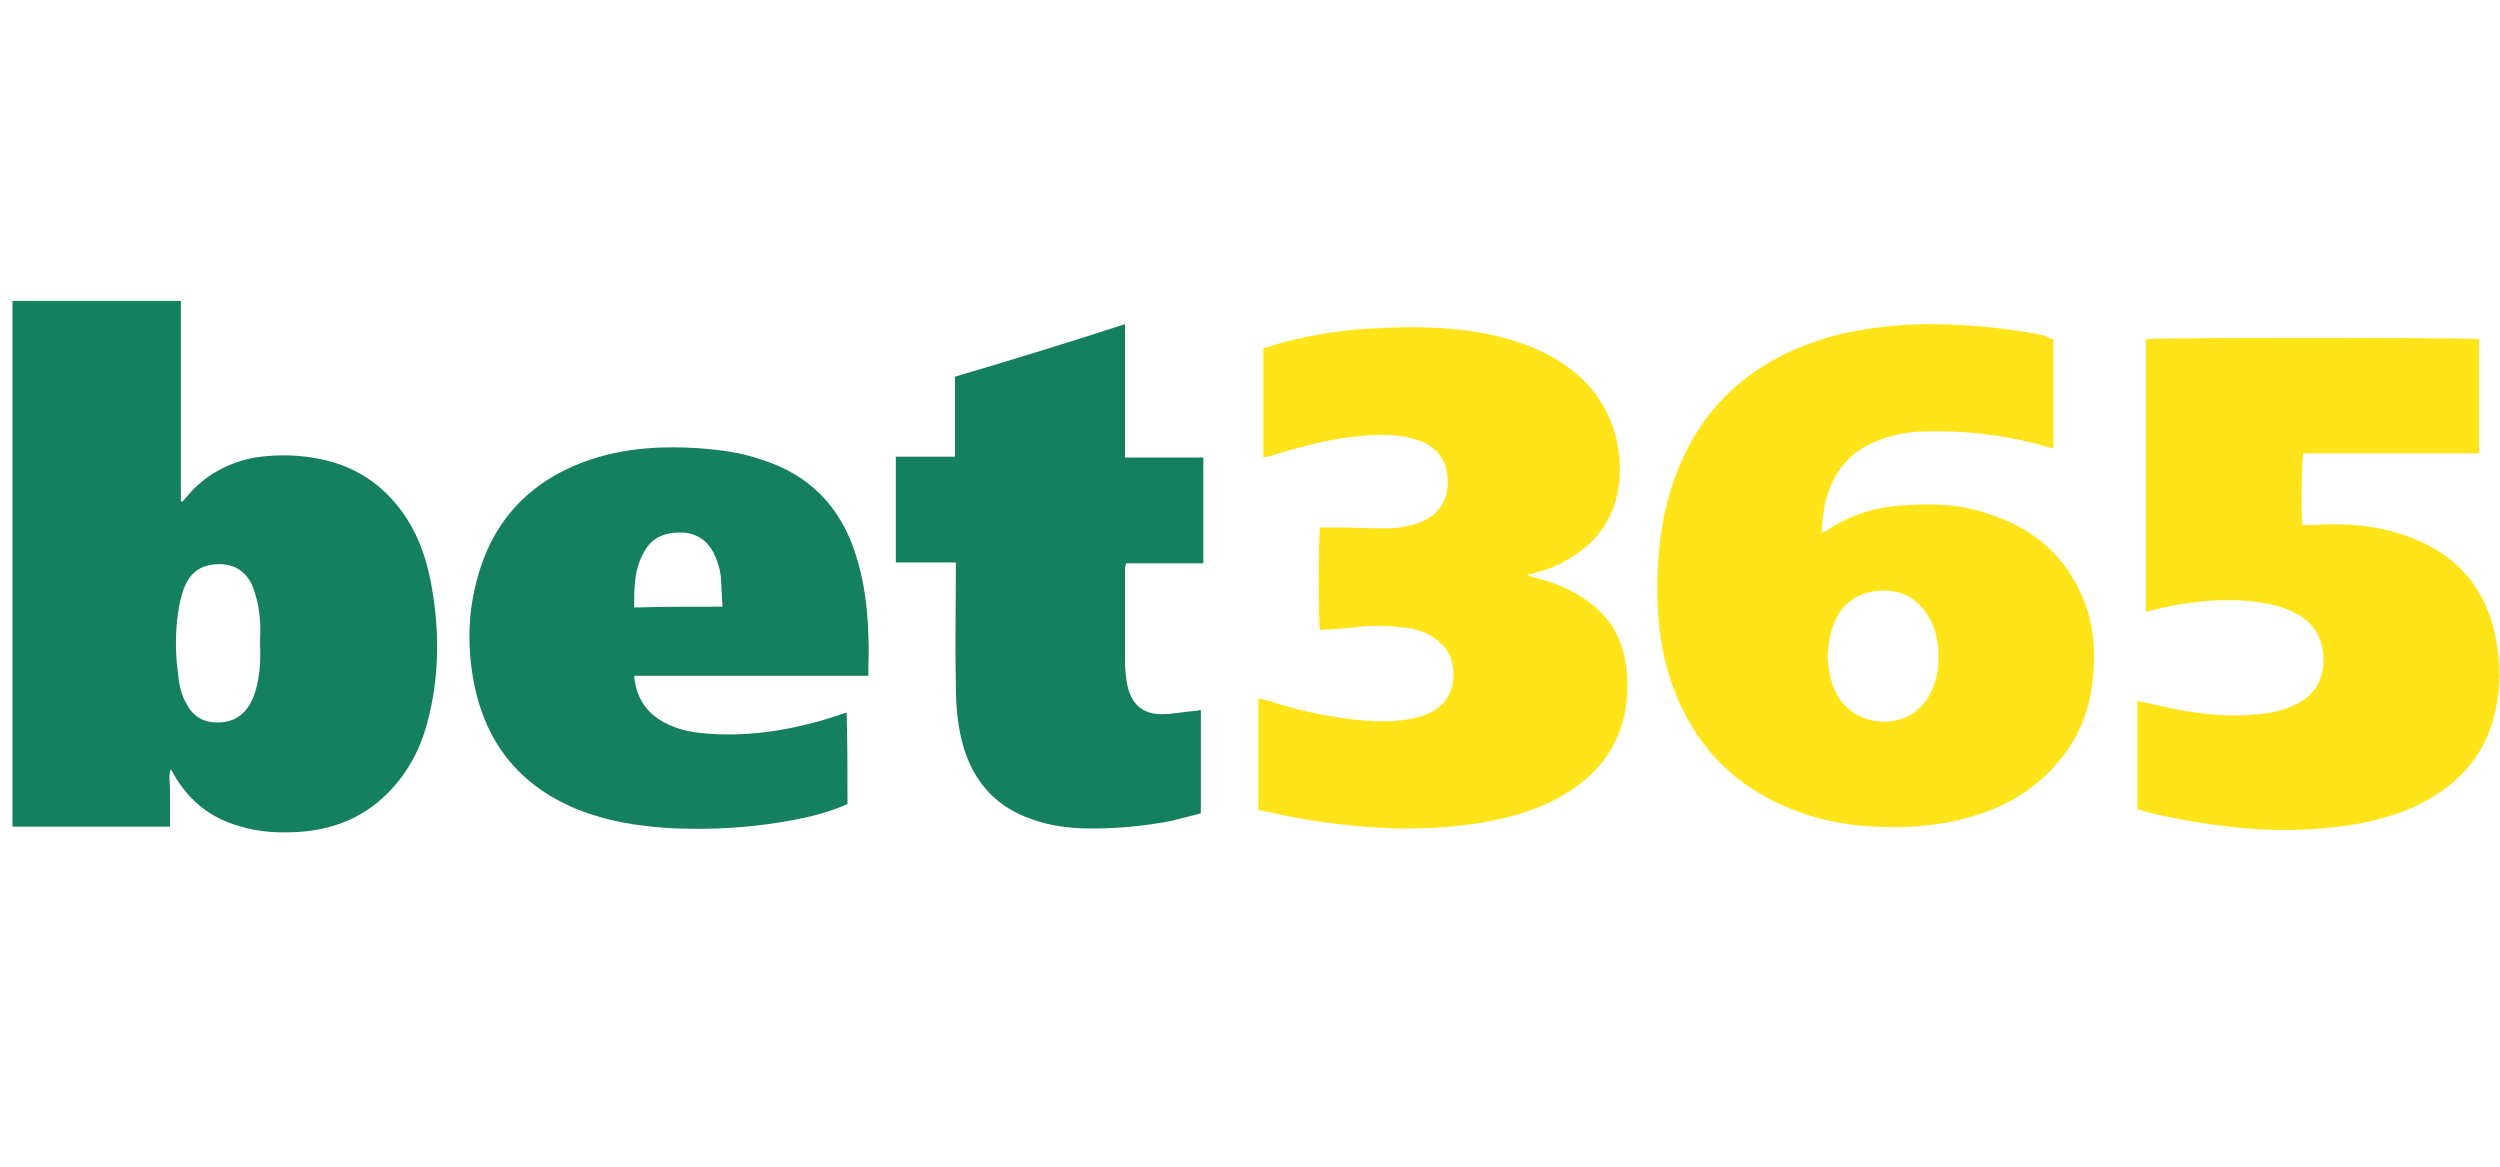 <?xml version="1.0" encoding="UTF-8"?> <svg xmlns="http://www.w3.org/2000/svg" xmlns:xlink="http://www.w3.org/1999/xlink" version="1.0" x="0px" y="0px" viewBox="0 0 300 140" style="enable-background:new 0 0 300 140;" xml:space="preserve"> <style type="text/css"> .st0{fill:#FFFFFF;} .st1{clip-path:url(#SVGID_2_);} .st2{fill:#2AA143;} .st3{fill:#64C1A7;} .st4{fill:#756746;} .st5{fill:#0B090A;} .st6{fill:#1C3123;} .st7{fill:#0B6544;} .st8{fill:#F9D958;} .st9{fill:#069B70;} .st10{fill:#BC9583;} .st11{fill:#EFBE33;} .st12{fill:#C9C9C9;} .st13{fill:#F7C7B2;} .st14{display:none;fill:#FFFFFF;} .st15{fill:#052433;} .st16{fill:#042332;} .st17{fill:#062534;} .st18{fill:#F5F6F7;} .st19{fill:#0238A6;} .st20{fill:#C9172C;} .st21{fill:#CAA249;} .st22{fill:#0F0F0F;} .st23{fill:#FDFDFD;} .st24{fill:#09845B;} .st25{fill:#41B68C;} .st26{fill:#0A835B;} .st27{fill:#41B48B;} .st28{fill:#42B88E;} .st29{fill:#08825A;} .st30{fill:#41B58C;} .st31{fill:#369272;} .st32{fill:#409174;} .st33{fill:#24674F;} .st34{fill:#F8F9F8;} .st35{fill:#094167;} .st36{fill:#053E65;} .st37{fill:#043D65;} .st38{fill:#167BBF;} .st39{fill:#197CC0;} .st40{fill:#446E8B;} .st41{fill:#4E7692;} .st42{fill:#B6C7D3;} .st43{fill:#3A6785;} .st44{fill:#E8F0F7;} .st45{fill:#E8EFF4;} .st46{fill:#FCFCFC;} .st47{fill:#E1E1E1;} .st48{fill:#D0D0D0;} .st49{fill:#CFC3A6;} .st50{fill:#D7A523;} .st51{fill:#F9C232;} .st52{fill:#F7C132;} .st53{fill:#FDC72C;} .st54{fill:#E5B62A;} .st55{fill:#E6C25B;} .st56{fill:#DBDBDB;} .st57{fill:#F8F7F5;} .st58{fill:#025FCC;} .st59{fill:#2C4982;} .st60{fill:#1E3F7D;} .st61{fill:#0F3778;} .st62{fill:#003277;} .st63{fill:#193C7B;} .st64{fill:#EBEBED;} .st65{fill:#D5DAE4;} .st66{fill:#E4E7EE;} .st67{fill:#345389;} .st68{fill:#97A3BE;} .st69{fill:#E3E3E3;} .st70{fill:#F0F0F0;} .st71{fill:#363636;} .st72{fill:#3A3A3A;} .st73{fill:#484849;} .st74{fill:#666769;} .st75{fill:#DEE2EA;} .st76{fill:#5C5D5E;} .st77{fill:#EDEDEF;} .st78{fill:#E9E9E9;} .st79{fill:#E6E6E6;} .st80{fill:#6F7072;} .st81{fill:#232323;} .st82{fill:#252525;} .st83{fill:#FE9A05;} .st84{fill:#FE9B07;} .st85{fill:#262626;} .st86{fill:#FE9B06;} .st87{fill:#0AED8F;} .st88{fill:#010101;} .st89{fill:#F5F5EC;} .st90{fill:#EB0239;} .st91{fill:#EB0138;} .st92{fill:#F9181A;} .st93{fill:#0E0E0E;} .st94{fill:#535353;} .st95{fill:#BFBFC4;} .st96{fill:#974299;} .st97{fill:#060606;} .st98{fill:#A6C713;} .st99{fill:#020202;} .st100{fill:#050505;} .st101{fill:#040404;} .st102{fill:#EAEAEA;} .st103{fill:#E86420;} .st104{fill:#E8641F;} .st105{fill:#E86520;} .st106{fill:#12395D;} .st107{fill:#E86521;} .st108{fill:#212220;} .st109{fill:#20211F;} .st110{fill:#FE3A02;} .st111{fill:#050F30;} .st112{fill:#0A1334;} .st113{fill:#FECD05;} .st114{fill:#00001B;} .st115{fill:#047968;} .st116{fill:#EC1D25;} .st117{fill:#EC1C25;} .st118{fill:#EC1D26;} .st119{fill:#E9C1C0;} .st120{fill:#F0CECA;} .st121{fill:#E5BFBD;} .st122{fill:#084821;} .st123{fill:#04D447;} .st124{fill:#01451A;} .st125{fill:#EBEF02;} .st126{fill:#030303;} .st127{fill:#019DFE;} .st128{fill:#039CFC;} .st129{fill:#080D0B;} .st130{fill:#00B8B8;} .st131{fill:#F1B338;} .st132{fill:#040C0C;} .st133{fill:#8FD301;} .st134{fill:#030302;} .st135{fill:#FDD600;} .st136{fill:#EA8F20;} .st137{fill:#F3D821;} .st138{fill:#FD3142;} .st139{fill:#FD3445;} .st140{fill:#040303;} .st141{fill:#050404;} .st142{fill:#E07122;} .st143{fill:#0AFED7;} .st144{fill:#0D0D0D;} .st145{fill:#232A37;} .st146{fill:#03AE44;} .st147{fill:#F0F9F4;} .st148{fill:#F0FAF4;} .st149{fill:#75D298;} .st150{fill:#67CE8E;} .st151{fill:#62CC8B;} .st152{fill:#64CD8C;} .st153{fill:#F48195;} .st154{fill:#0C0C0C;} .st155{fill:#0B0B0B;} .st156{fill:#141414;} .st157{fill:#101010;} .st158{fill:#393939;} .st159{fill:#EB173C;} .st160{fill:#1F1F1F;} .st161{fill:#080808;} .st162{fill:#222222;} .st163{fill:#161616;} .st164{fill:#151515;} .st165{fill:#313131;} .st166{fill:#2E2E2E;} .st167{fill:#E21919;} .st168{fill:#FC080F;} .st169{fill:#FC060E;} .st170{fill:#F46469;} .st171{fill:#F44F04;} .st172{fill:#090909;} .st173{fill:#FE5012;} .st174{fill:#FE5114;} .st175{fill:#06B1DF;} .st176{fill:#A04091;} .st177{fill:#FE5418;} .st178{fill:#FE6B39;} .st179{fill:#D78D78;} .st180{fill:#37B3DF;} .st181{fill:#47B53E;} .st182{fill:#61BD51;} .st183{fill:#9ACA3F;} .st184{fill:#67C033;} .st185{fill:#FDA970;} .st186{fill:#C483B7;} .st187{fill:#B15FA3;} .st188{fill:#9494C6;} .st189{fill:#A9B993;} .st190{fill:#FE8051;} .st191{fill:#5DC1E5;} .st192{fill:#B6A9D0;} .st193{fill:#A1AE7E;} .st194{fill:#7FCCEA;} .st195{fill:#93CE7A;} .st196{fill:#B9D457;} .st197{fill:#D7A1C8;} .st198{fill:#CFE07F;} .st199{fill:#6DC4E6;} .st200{fill:#242423;} .st201{fill:#39C002;} .st202{fill:#4BFE02;} .st203{fill:#4CFE03;} .st204{fill:#232321;} .st205{fill:#252523;} .st206{fill:#222220;} .st207{fill:#282826;} .st208{fill:#262624;} .st209{fill:#2A2A29;} .st210{fill:#1D1D1B;} .st211{fill:#EEEEEE;} .st212{fill:#DCDCDC;} .st213{fill:#434242;} .st214{fill:#3E3D3D;} .st215{fill:#3C3B3B;} .st216{fill:#3D3D3D;} .st217{fill:#3F3F3F;} .st218{fill:#3D3C3C;} .st219{fill:#403F3F;} .st220{fill:#414040;} .st221{fill:#E5CA81;} .st222{fill:#676767;} .st223{fill:#D7BA75;} .st224{fill:#917541;} .st225{fill:#BEBEBE;} .st226{fill:#AC9155;} .st227{fill:#C1C1C1;} .st228{fill:#CEB06E;} .st229{fill:#6F6F6F;} .st230{fill:#888888;} .st231{fill:#B9B9B9;} .st232{fill:#7E7E7E;} .st233{fill:#7A6235;} .st234{fill:#B79B5F;} .st235{fill:#C6C7C7;} .st236{fill:#C3A76D;} .st237{fill:#A8A9A9;} .st238{fill:#B4985C;} .st239{fill:#D9C07F;} .st240{fill:#909090;} .st241{fill:#999999;} .st242{fill:#DBC073;} .st243{fill:#E2C87C;} .st244{fill:#5F4516;} .st245{fill:#9D8248;} .st246{fill:#B6A271;} .st247{fill:#585858;} .st248{fill:#482B1B;} .st249{fill:#706059;} .st250{fill:#F4F2F0;} .st251{fill:#EFEEED;} .st252{fill:#A36C43;} .st253{fill:#CC8E55;} .st254{fill:#594034;} .st255{fill:#7B4A33;} .st256{fill:#93501E;} .st257{fill:#291915;} .st258{fill:#C79B72;} .st259{fill:#E8B57D;} .st260{fill:#BE7033;} .st261{fill:#B77A4F;} .st262{fill:#0F0D0A;} .st263{fill:#A59589;} .st264{fill:#D9A872;} .st265{fill:#C38051;} .st266{fill:#20100E;} .st267{fill:#DB7626;} .st268{fill:#713A20;} .st269{fill:#AC8B74;} .st270{fill:#F1F0EF;} .st271{fill:#ECE9E8;} .st272{fill:#05609C;} .st273{fill:#07619D;} .st274{fill:#0D659F;} .st275{fill:#FCAF08;} .st276{fill:#FB7D08;} .st277{fill:#ED3E0C;} .st278{fill:#FC9505;} .st279{fill:#41AF30;} .st280{fill:#41AF2F;} .st281{fill:#424243;} .st282{fill:#444445;} .st283{fill:#AEDDA7;} .st284{fill:#40AF2E;} .st285{fill:#464647;} .st286{fill:#44B033;} .st287{fill:#534A4F;} .st288{fill:#584F54;} .st289{fill:#CBC9CA;} .st290{fill:#50474C;} .st291{fill:#544B50;} .st292{fill:#E0E0E0;} .st293{fill:#0A0C08;} .st294{fill:#080905;} .st295{fill:#0D0F0B;} .st296{fill:#161716;} .st297{fill:#15805F;} .st298{fill:#FFE419;} .st299{fill:#00CEA2;} .st300{fill:#01CFA2;} .st301{fill:#1C1C1C;} .st302{fill:#1A1A1A;} .st303{fill:#0D3C2F;} .st304{fill:#1A473C;} .st305{fill:#104335;} .st306{fill:#0C3229;} .st307{fill:#0A372B;} .st308{fill:#EEF8F7;} .st309{fill:#1A3D35;} .st310{fill:#274B40;} .st311{fill:#F8E89C;} .st312{fill:#DCD39D;} .st313{fill:#4C6D64;} .st314{fill:#13392F;} .st315{fill:#FBF9E1;} .st316{fill:#51776D;} .st317{fill:#76938B;} .st318{fill:#D8ECE8;} .st319{fill:#1D5044;} .st320{fill:#D7EAE3;} .st321{fill:#F4F1BB;} .st322{fill:#D5CB86;} .st323{fill:#B5D4CC;} .st324{fill:#E7C759;} .st325{fill:#EBC142;} .st326{fill:#D7C772;} .st327{fill:#08E1B2;} .st328{fill:#070707;} .st329{fill:#025E9B;} .st330{fill:#0A0D0D;} .st331{fill:#A12125;} .st332{fill:#0D0F0F;} .st333{fill:#FE6703;} .st334{fill:#93D145;} .st335{fill:#108338;} .st336{fill:#078D36;} .st337{fill:#882EFE;} .st338{fill:#101824;} .st339{fill:#7671FE;} .st340{fill:#5DC0FE;} .st341{fill:#8EF83D;} .st342{fill:#75CF30;} .st343{fill:#76BC28;} .st344{fill:#F3FCE7;} .st345{fill:#FD5555;} .st346{fill:#FE0202;} .st347{fill:#33D91D;} .st348{clip-path:url(#SVGID_4_);} .st349{fill:#0B0704;} .st350{fill:#E36905;} .st351{fill:#E16805;} .st352{fill:#E26905;} .st353{fill:#452205;} .st354{fill:#1E0E02;} .st355{fill:#211002;} .st356{fill:#100801;} .st357{fill:#00FAB0;} .st358{fill:#00FBB0;} .st359{fill:#01FCB1;} .st360{fill:#00F9AF;} .st361{fill:#ED1C24;} .st362{fill:#FFCD34;} .st363{fill:#EF4444;} .st364{fill:#00A854;} .st365{fill:#FAD21D;} .st366{fill:#FF0D36;} .st367{fill:#086DFF;} .st368{fill:#FF8517;} .st369{fill:#FC0027;} .st370{fill:#FEC909;} .st371{fill:#17BEFF;} .st372{fill:#FF8F04;} .st373{fill:#E11D00;} .st374{fill:#70C62A;} .st375{fill:#BF6B03;} .st376{fill:#118FBF;} .st377{fill:#549520;} .st378{fill:#A91600;} .st379{fill:#C18C24;} .st380{fill:#078298;} .st381{fill:#40AC5B;} .st382{fill:#068298;} .st383{fill:#098399;} .st384{fill:#0A8499;} .st385{fill:#11879C;} .st386{fill:#0C859A;} .st387{fill:#FDFEFE;} .st388{fill:#027B34;} .st389{fill:#057C37;} .st390{fill:#077D39;} .st391{fill:#D22A34;} .st392{fill:#067D38;} .st393{fill:#D32D36;} .st394{fill:#087E39;} .st395{fill:#D22C36;} .st396{fill:#5F5F5F;} .st397{fill:#5C5C5C;} .st398{fill:#555555;} .st399{fill:#5A5A5A;} .st400{fill:#575757;} .st401{fill:#6B6B6B;} .st402{fill:#666666;} .st403{fill:#DB565E;} .st404{fill:#DE656C;} .st405{fill:#F8DFE0;} .st406{fill:#FEC82F;} .st407{fill:#2F2C2B;} .st408{fill:#FDFDFB;} .st409{fill:#CFAF64;} .st410{fill:#CEAD5F;} .st411{fill:#CEAE61;} .st412{fill:#D0B066;} .st413{fill:#CEAE62;} .st414{fill:#CEAD61;} .st415{fill:#CDAD5F;} .st416{fill:#CFAE62;} .st417{fill:#D4B874;} .st418{fill:#D3B570;} .st419{fill:#D2B56F;} .st420{fill:#D2B46E;} .st421{fill:#D3B772;} .st422{fill:#D9C085;} .st423{fill:#D7BD7F;} .st424{fill:#D0B168;} .st425{fill:#E3D1A6;} .st426{fill:#F0E7D2;} .st427{fill:#E7D8B4;} .st428{fill:#EDE3C8;} .st429{fill:#EADDBE;} .st430{fill:#E0CC9C;} .st431{fill:#E9DAB8;} .st432{fill:#F7F2E6;} .st433{fill:#E5D5AE;} .st434{fill:#FCFAF6;} </style> <g id="fondo"> <rect x="0" y="0" class="st0" width="300" height="140"></rect> <g> <path class="st297" d="M21.9,60.2c0.2-0.2,0.4-0.5,0.6-0.7c2.1-2.5,4.9-4,8.1-4.6c3.3-0.5,6.6-0.3,9.8,0.7 c3.6,1.2,6.3,3.4,8.4,6.6c1.6,2.5,2.5,5.3,3,8.2c1,5.6,0.9,11.2-0.6,16.6c-1,3.6-2.9,6.8-5.9,9.3c-2.6,2.1-5.6,3.2-9,3.5 c-2.6,0.2-5.2,0.1-7.7-0.7c-3.4-1-5.9-3-7.7-6.1c-0.1-0.2-0.2-0.4-0.4-0.7c-0.3,0.8-0.1,1.6-0.1,2.3c0,0.8,0,1.6,0,2.3 c0,0.7,0,1.5,0,2.3c-6.3,0-12.6,0-18.9,0c0-21,0-42.1,0-63.1c6.8,0,13.5,0,20.2,0c0,8,0,16,0,24C21.8,60.2,21.8,60.2,21.9,60.2z M31.2,77.1c0-0.9,0.1-1.7,0-2.6c-0.1-1.5-0.4-3-1-4.4c-0.8-1.6-2.1-2.4-3.9-2.4c-1.8,0-3.2,0.7-4,2.4c-0.4,0.8-0.6,1.7-0.8,2.6 c-0.5,2.8-0.5,5.6-0.1,8.4c0.1,1.2,0.4,2.4,1,3.4c0.8,1.5,2,2.2,3.7,2.2c1.7,0,3-0.7,3.9-2.2c0.3-0.5,0.5-1.1,0.7-1.7 C31.2,81,31.3,79.1,31.2,77.1z"></path> <path class="st298" d="M246.4,40.7c0,4.4,0,8.7,0,13.1c-0.5-0.1-1-0.2-1.5-0.4c-4.8-1.3-9.6-1.8-14.6-1.6 c-1.9,0.1-3.7,0.5-5.5,1.3c-2.1,0.9-3.7,2.4-4.8,4.5c-1,2-1.3,4.1-1.4,6.3c0.2,0,0.3,0,0.4-0.1c2.6-1.8,5.5-2.8,8.6-3.1 c3.5-0.3,7.1-0.3,10.5,0.8c5.3,1.6,9.3,4.6,11.6,9.7c1.4,3,1.8,6.3,1.5,9.6c-0.3,4.3-1.8,8.1-4.8,11.3c-2.4,2.6-5.3,4.4-8.6,5.5 c-4.6,1.6-9.4,1.9-14.3,1.5c-3.4-0.3-6.7-1.1-9.9-2.6c-6.1-2.8-10.3-7.4-12.7-13.7c-1.3-3.4-1.9-7-2-10.6 c-0.1-4.4,0.2-8.8,1.5-13.1c1.7-5.7,4.7-10.5,9.6-14.1c3.3-2.4,6.9-3.9,10.8-4.9c4.8-1.1,9.6-1.4,14.5-1.1 c3.4,0.2,6.9,0.6,10.2,1.3C245.8,40.6,246.1,40.6,246.4,40.7z M219.3,78.8c0.1,0.7,0.1,1.5,0.3,2.2c0.6,3,2.5,5,5.3,5.5 c3.1,0.5,5.9-0.9,7.1-4.1c0.4-1,0.6-2,0.6-3.1c0.1-1.9-0.2-3.8-1.3-5.5c-1.4-2.2-3.4-3.1-5.9-2.9c-2.4,0.2-4.2,1.4-5.2,3.6 C219.6,75.9,219.4,77.3,219.3,78.8z"></path> <path class="st298" d="M256.5,97.1c0-4.4,0-8.7,0-13c1.4,0.3,2.7,0.6,4.1,0.9c3,0.6,6.1,1,9.2,0.8c1.7-0.1,3.5-0.3,5.1-1 c2.4-1,3.8-2.6,3.9-5.3c0.1-2.8-1.1-4.9-3.7-6.1c-1.7-0.8-3.5-1.1-5.4-1.3c-4-0.3-7.9,0.2-11.7,1.2c-0.1,0-0.3,0.1-0.5,0.1 c0-10.9,0-21.8,0-32.7c0.6-0.2,38.8-0.2,40,0c0,4.5,0,9.1,0,13.7c-7.1,0-14.1,0-21.1,0c-0.2,0.7-0.3,7.5-0.1,8.6 c0.4,0,0.9,0,1.3,0c4.2-0.3,8.3,0.1,12.2,1.7c5.4,2.2,8.6,6.2,9.7,11.9c0.6,3,0.6,6-0.1,8.9c-1,4.5-3.7,7.9-7.6,10.2 c-2.8,1.7-5.9,2.6-9.1,3.2c-4.8,0.8-9.5,0.9-14.3,0.4c-3.7-0.4-7.3-1-11-1.9C257.1,97.3,256.8,97.2,256.5,97.1z"></path> <path class="st298" d="M151,97.2c0-4.4,0-8.9,0-13.4c0.9,0.2,1.7,0.4,2.5,0.7c3.1,0.9,6.3,1.6,9.5,1.9c2.3,0.2,4.7,0.3,7-0.3 c0.4-0.1,0.8-0.2,1.2-0.4c2-0.8,3.1-2.3,3.2-4.5c0.1-2.2-0.8-3.8-2.7-4.9c-1-0.6-2.2-0.9-3.3-1c-1.7-0.2-3.4-0.3-5.1-0.1 c-1.6,0.2-3.3,0.3-4.9,0.4c-0.2-0.6-0.2-11.4,0-12.3c0.5,0,1.1,0,1.6,0c2.2,0,4.4,0.1,6.6,0.1c1.3,0,2.6-0.3,3.8-0.7 c2.4-1,3.5-2.8,3.3-5.5c-0.2-2.3-1.5-3.7-3.6-4.4c-2.1-0.7-4.4-0.7-6.6-0.5c-3.8,0.3-7.4,1.3-11,2.4c-0.3,0.1-0.6,0.1-0.9,0.2 c0-4.4,0-8.7,0-13.1c1.3-0.4,2.6-0.8,3.9-1.1c3.2-0.7,6.4-1.2,9.6-1.3c2-0.1,4-0.2,6-0.1c4.3,0.1,8.5,0.7,12.6,2.3 c2.9,1.2,5.4,2.8,7.4,5.2c2.6,3.3,3.6,7.1,3.2,11.2c-0.6,5-3.6,8.2-8.1,10.1c-0.5,0.2-1,0.4-1.5,0.5c-0.5,0.2-1,0.3-1.5,0.4 c1.1,0.4,2.2,0.6,3.3,1c2.3,0.9,4.4,2.1,6.1,4c1.4,1.6,2.2,3.6,2.5,5.7c0.4,2.8,0.2,5.6-0.8,8.2c-1.3,3.3-3.6,5.7-6.7,7.5 c-3,1.8-6.3,2.7-9.7,3.3c-3.6,0.6-7.2,0.8-10.8,0.7c-5.3-0.2-10.4-0.9-15.5-2.1C151.2,97.3,151.2,97.2,151,97.2z"></path> <path class="st297" d="M101.7,96.5c-2.1,0.9-4.3,1.5-6.5,1.9c-4.7,0.9-9.5,1.2-14.3,1c-4.3-0.2-8.5-0.9-12.4-2.6 c-6.4-2.9-10.2-7.8-11.6-14.7c-0.8-4.1-0.8-8.3,0.3-12.4c1.9-7.4,6.6-12.2,13.8-14.6c4.3-1.4,8.7-1.6,13.1-1.3 c2.4,0.2,4.8,0.5,7.1,1.3c5.9,1.8,9.7,5.7,11.5,11.5c1,3.1,1.4,6.3,1.5,9.5c0.1,1.6,0,3.3,0,5c-9.3,0-18.7,0-28.1,0 c0.2,2.3,1.2,4.1,3.1,5.3c1.3,0.8,2.8,1.3,4.4,1.5c4.9,0.6,9.7,0,14.5-1.3c1.1-0.3,2.3-0.7,3.5-1.1 C101.7,89.2,101.7,92.8,101.7,96.5z M86.7,72.8c-0.1-1.2-0.1-2.4-0.2-3.6c-0.1-0.9-0.4-1.9-0.8-2.7c-0.8-1.7-2.2-2.6-4.1-2.6 c-2,0-3.5,0.7-4.4,2.5c-1.1,2-1.1,4.2-1.1,6.5C79.6,72.8,83.1,72.8,86.7,72.8z"></path> <path class="st297" d="M135,38.9c0,5.4,0,10.6,0,16c3.2,0,6.2,0,9.4,0c0,4.3,0,8.5,0,12.7c-3.1,0-6.2,0-9.3,0 c0,0.3-0.1,0.4-0.1,0.6c0,3.7,0,7.4,0,11.1c0,1,0.1,2,0.3,3c0.5,2.2,1.8,3.4,4.1,3.4c1.4,0,2.7-0.3,4.1-0.4c0.2,0,0.4-0.1,0.6-0.1 c0,4.1,0,8.2,0,12.4c-1.2,0.3-2.3,0.6-3.5,0.9c-3.6,0.7-7.2,1-10.8,0.9c-2.4-0.1-4.6-0.5-6.8-1.4c-3.7-1.5-6.1-4.3-7.3-8.1 c-0.8-2.6-1-5.2-1-7.9c-0.1-4.5,0-8.9,0-13.4c0-0.3,0-0.6,0-1.1c-2.4,0-4.8,0-7.2,0c0-4.3,0-8.5,0-12.7c2.4,0,4.7,0,7.1,0 c0-3.2,0-6.4,0-9.6C121.4,43.2,128.2,41.1,135,38.9z"></path> </g> </g> <g id="logos"> </g> </svg> 